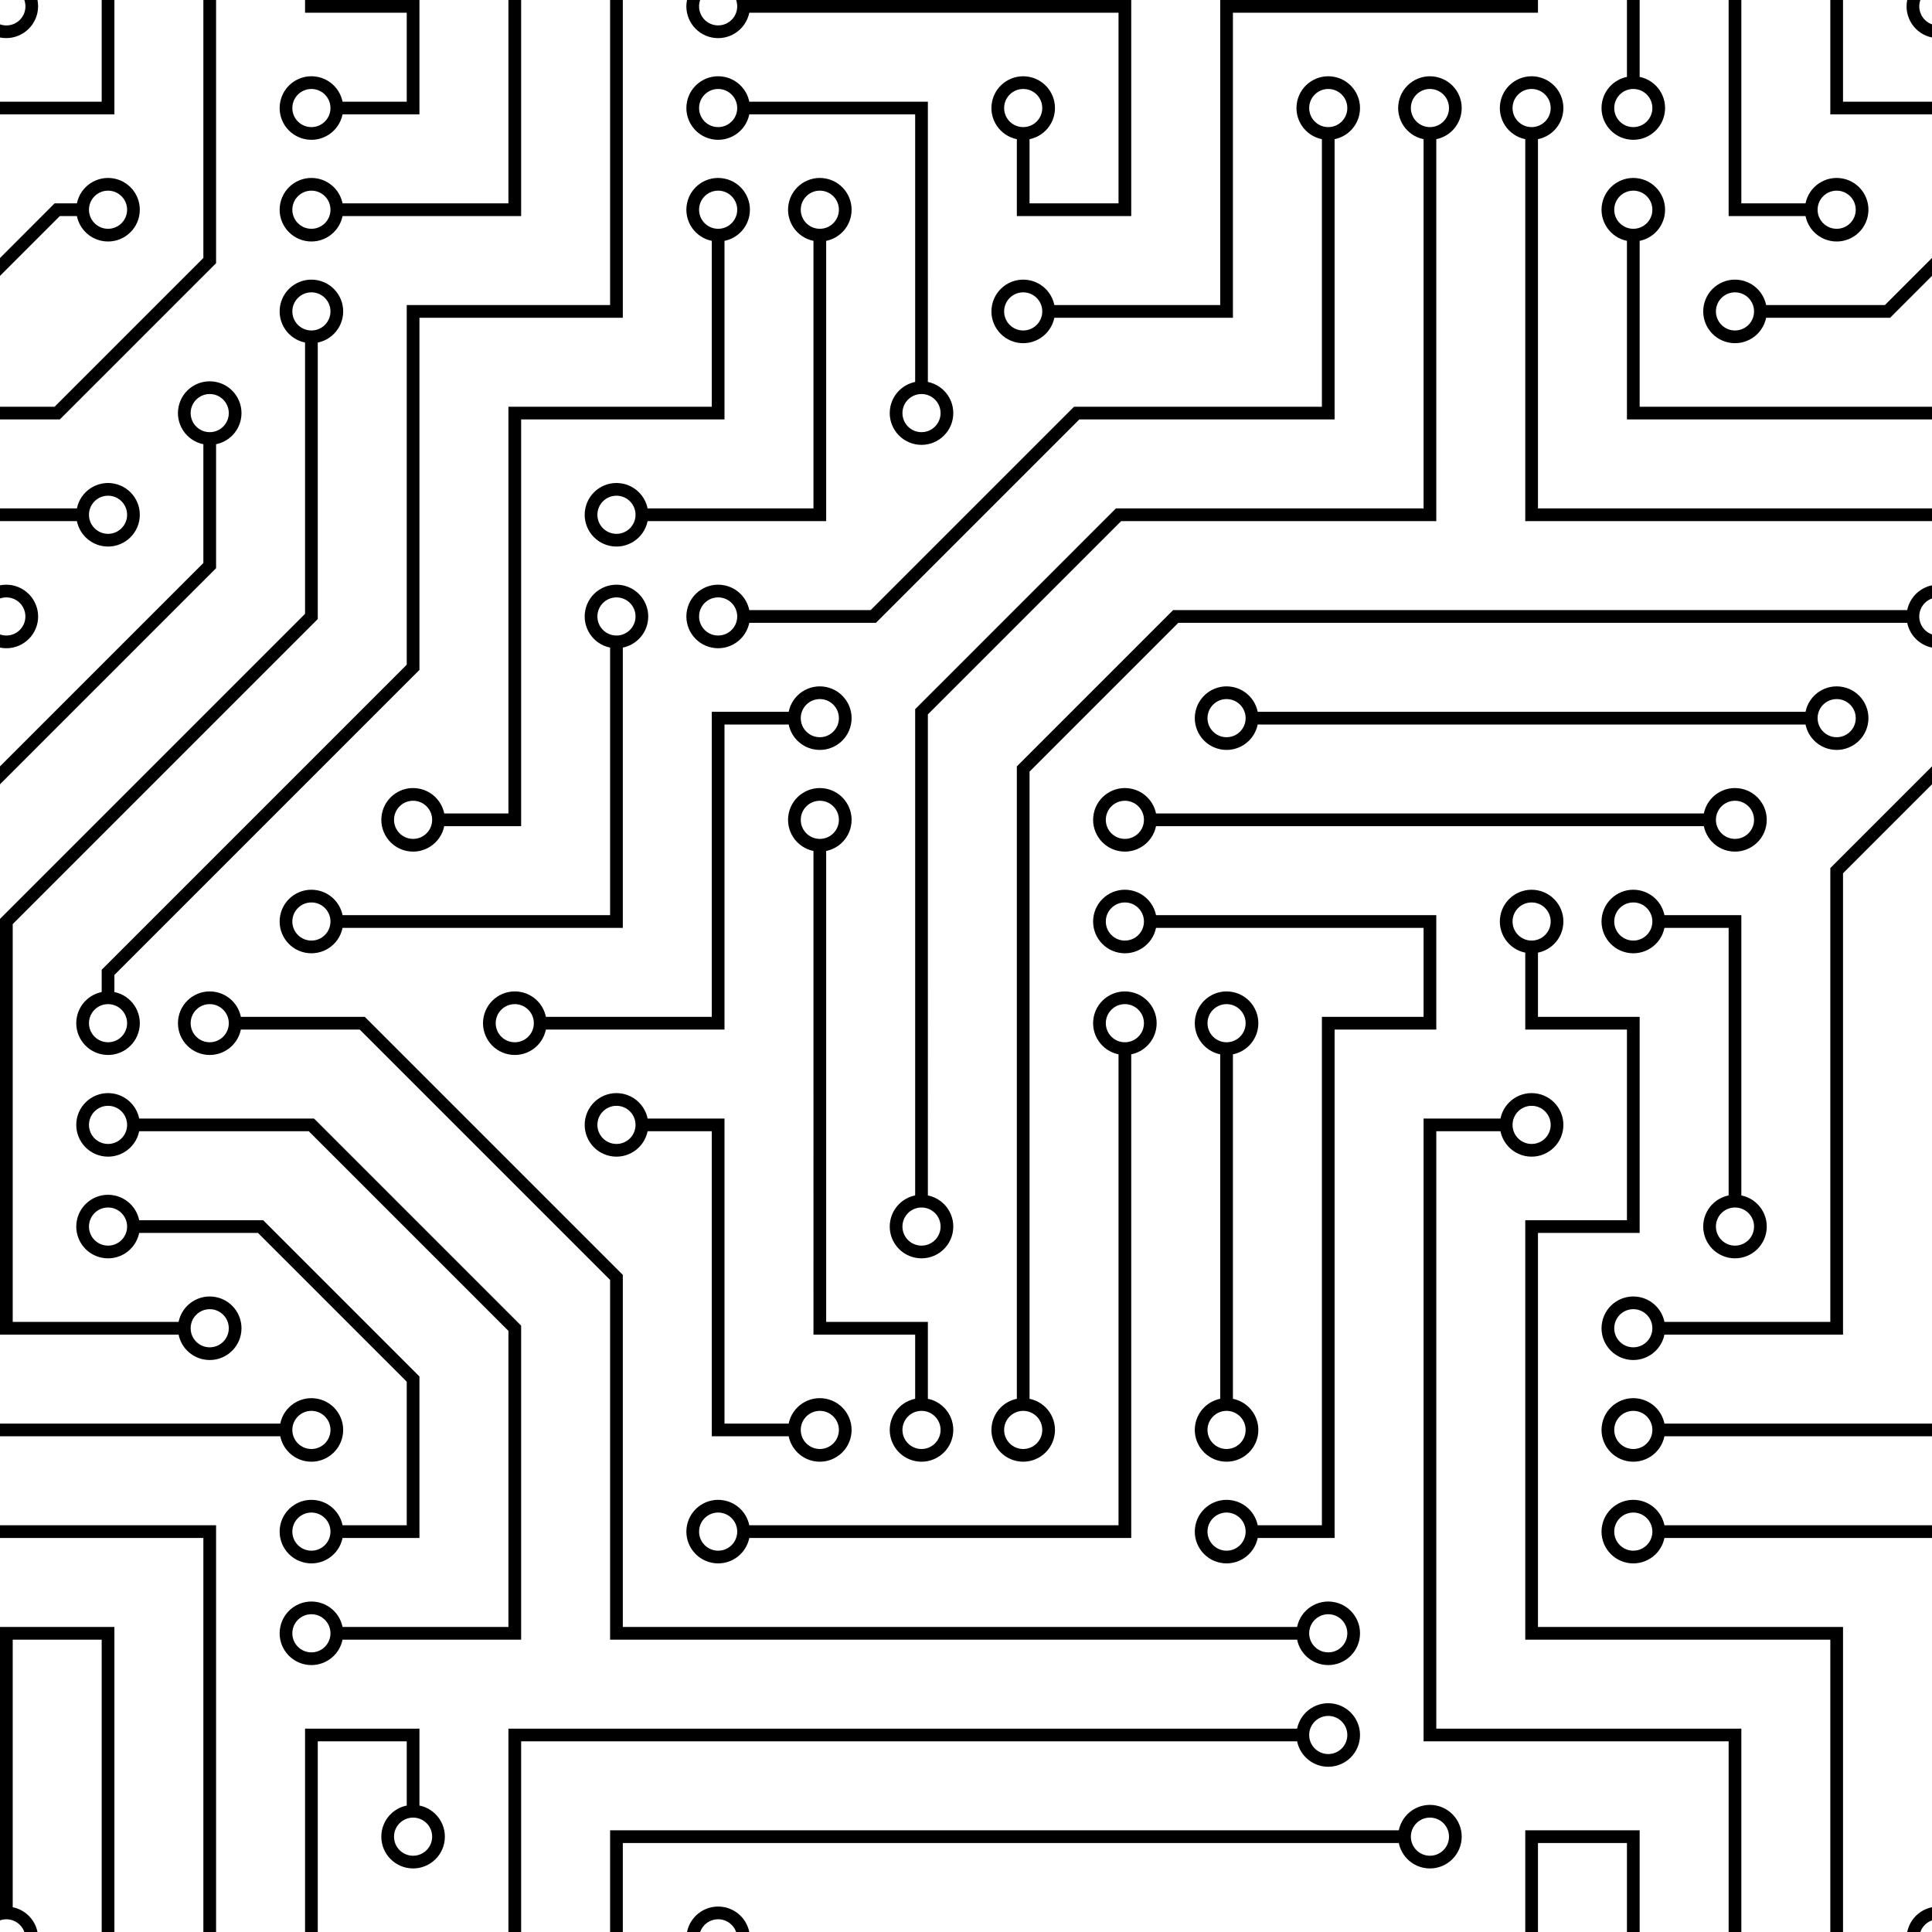<?xml version="1.0" encoding="UTF-8"?>
<svg version="1.1" id="Layer_1" xmlns="http://www.w3.org/2000/svg" xmlns:xlink="http://www.w3.org/1999/xlink" x="0px" y="0px" viewBox="0 -304 304 304" xml:space="preserve">
	<!-- via https://openclipart.org/detail/296685/seamless-circuit-board-pattern -->
    <path d="M0-80v2h44.1c0.401,1.964,1.935,3.498,3.899,3.899c2.706,0.552,5.347-1.193,5.899-3.899s-1.193-5.347-3.899-5.899    C47.293-84.451,44.652-82.706,44.1-80H0z M82-32v2h122.1c0.401,1.964,1.935,3.498,3.899,3.899    c2.706,0.552,5.347-1.193,5.899-3.899c0.552-2.706-1.193-5.347-3.899-5.899c-2.706-0.552-5.347,1.193-5.899,3.899H82z M304-78v-2    h-42.1c-0.401-1.964-1.935-3.498-3.899-3.899c-2.706-0.552-5.347,1.193-5.899,3.899c-0.552,2.706,1.193,5.347,3.899,5.899    c2.706,0.552,5.347-1.193,5.899-3.899H304z M304-62v-2h-42.1c-0.401-1.964-1.935-3.498-3.899-3.899    c-2.706-0.552-5.347,1.193-5.899,3.899c-0.552,2.706,1.193,5.347,3.899,5.899c2.706,0.552,5.347-1.193,5.899-3.899H304z     M181.9-176c-0.401-1.964-1.935-3.498-3.899-3.899c-2.706-0.552-5.347,1.193-5.899,3.899c-0.552,2.706,1.193,5.347,3.899,5.899    c2.706,0.552,5.347-1.193,5.899-3.899h86.2c0.401,1.964,1.935,3.498,3.899,3.899c2.706,0.552,5.347-1.193,5.899-3.899    c0.552-2.706-1.193-5.347-3.899-5.899c-2.706-0.552-5.347,1.193-5.899,3.899H181.9z M0-224v2h12.1    c0.401,1.964,1.935,3.498,3.899,3.899c2.706,0.552,5.347-1.193,5.899-3.899c0.552-2.706-1.193-5.347-3.899-5.899    c-2.706-0.552-5.347,1.193-5.899,3.899C12.1-224,0-224,0-224z M284.1-190c0.401,1.964,1.935,3.498,3.899,3.899    c2.706,0.552,5.347-1.193,5.899-3.899c0.552-2.706-1.193-5.347-3.899-5.899c-2.706-0.552-5.347,1.193-5.899,3.899h-86.2    c-0.401-1.964-1.935-3.498-3.899-3.899c-2.706-0.552-5.347,1.193-5.899,3.899c-0.552,2.706,1.193,5.347,3.899,5.899    c2.706,0.552,5.347-1.193,5.899-3.899H284.1z M258-304h-2v12.1c-1.964,0.401-3.498,1.935-3.899,3.899    c-0.552,2.706,1.193,5.347,3.899,5.899c2.706,0.552,5.347-1.193,5.899-3.899c0.552-2.706-1.193-5.347-3.899-5.899V-304z     M194-138.1c1.964-0.401,3.498-1.935,3.899-3.899c0.552-2.706-1.193-5.347-3.899-5.899c-2.706-0.552-5.347,1.193-5.899,3.899    c-0.552,2.706,1.193,5.347,3.899,5.899v54.2c-1.964,0.401-3.498,1.935-3.899,3.899c-0.552,2.706,1.193,5.347,3.899,5.899    c2.706,0.552,5.347-1.193,5.899-3.899c0.552-2.706-1.193-5.347-3.899-5.899V-138.1z M245.899-285.999    c0.552-2.706-1.193-5.347-3.899-5.899c-2.706-0.552-5.347,1.193-5.899,3.899c-0.552,2.706,1.193,5.347,3.899,5.899v60.1h64v-2h-62    v-58.1C243.964-282.501,245.498-284.035,245.899-285.999z M261.899-269.999c0.552-2.706-1.193-5.347-3.899-5.899    c-2.706-0.552-5.347,1.193-5.899,3.899c-0.552,2.706,1.193,5.347,3.899,5.899v28.1h48v-2h-46v-26.1    C259.964-266.501,261.498-268.035,261.899-269.999z M130-170.1c1.964-0.401,3.498-1.935,3.899-3.899    c0.552-2.706-1.193-5.347-3.899-5.899c-2.706-0.552-5.347,1.193-5.899,3.899c-0.552,2.706,1.193,5.347,3.899,5.899V-94h16v10.1    c-1.964,0.401-3.498,1.935-3.899,3.899c-0.552,2.706,1.193,5.347,3.899,5.899c2.706,0.552,5.347-1.193,5.899-3.899    c0.552-2.706-1.193-5.347-3.899-5.899V-96h-16V-170.1L130-170.1z M112-192v48H85.9c-0.401-1.964-1.935-3.498-3.899-3.899    c-2.706-0.552-5.347,1.193-5.899,3.899s1.193,5.347,3.899,5.899c2.706,0.552,5.347-1.193,5.899-3.899H114v-48h10.1    c0.401,1.964,1.935,3.498,3.899,3.899c2.706,0.552,5.347-1.193,5.899-3.899c0.552-2.706-1.193-5.347-3.899-5.899    c-2.706-0.552-5.347,1.193-5.899,3.899C124.1-192,112-192,112-192z M178-62v-76.1c1.964-0.401,3.498-1.935,3.899-3.899    c0.552-2.706-1.193-5.347-3.899-5.899c-2.706-0.552-5.347,1.193-5.899,3.899c-0.552,2.706,1.193,5.347,3.899,5.899V-64h-58.1    c-0.401-1.964-1.935-3.498-3.899-3.899c-2.706-0.552-5.347,1.193-5.899,3.899s1.193,5.347,3.899,5.899    c2.706,0.552,5.347-1.193,5.899-3.899H178z M112-126v48h12.1c0.401,1.964,1.935,3.498,3.899,3.899    c2.706,0.552,5.347-1.193,5.899-3.899c0.552-2.706-1.193-5.347-3.899-5.899c-2.706-0.552-5.347,1.193-5.899,3.899H114v-48h-12.1    c-0.401-1.964-1.935-3.498-3.899-3.899c-2.706-0.552-5.347,1.193-5.899,3.899s1.193,5.347,3.899,5.899    c2.706,0.552,5.347-1.193,5.899-3.899H112z M66-32H48V0h2v-30h14v10.1c-1.964,0.401-3.498,1.935-3.899,3.899    c-0.552,2.706,1.193,5.347,3.899,5.899c2.706,0.552,5.347-1.193,5.899-3.899S68.706-19.348,66-19.9V-32z M224-128v98h48V0h2v-32    h-48v-94h10.1c0.401,1.964,1.935,3.498,3.899,3.899c2.706,0.552,5.347-1.193,5.899-3.899c0.552-2.706-1.193-5.347-3.899-5.899    c-2.706-0.552-5.347,1.193-5.899,3.899H224z M272-158v42.1c-1.964,0.401-3.498,1.935-3.899,3.899    c-0.552,2.706,1.193,5.347,3.899,5.899c2.706,0.552,5.347-1.193,5.899-3.899c0.552-2.706-1.193-5.347-3.899-5.899V-160h-12.1    c-0.401-1.964-1.935-3.498-3.899-3.899c-2.706-0.552-5.347,1.193-5.899,3.899c-0.552,2.706,1.193,5.347,3.899,5.899    c2.706,0.552,5.347-1.193,5.899-3.899H272z M210-62v-80h16v-18h-44.1c-0.401-1.964-1.935-3.498-3.899-3.899    c-2.706-0.552-5.347,1.193-5.899,3.899c-0.552,2.706,1.193,5.347,3.899,5.899c2.706,0.552,5.347-1.193,5.899-3.899H224v14h-16v80    h-10.1c-0.401-1.964-1.935-3.498-3.899-3.899c-2.706-0.552-5.347,1.193-5.899,3.899c-0.552,2.706,1.193,5.347,3.899,5.899    c2.706,0.552,5.347-1.193,5.899-3.899H210z M284.1-272H274v-32h-2v34h12.1c0.401,1.964,1.935,3.498,3.899,3.899    c2.706,0.552,5.347-1.193,5.899-3.899c0.552-2.706-1.193-5.347-3.899-5.899C287.293-276.451,284.652-274.706,284.1-272L284.1-272z     M101.899-205.999c0.552-2.706-1.193-5.347-3.899-5.899c-2.706-0.552-5.347,1.193-5.899,3.899s1.193,5.347,3.899,5.899v42.1H53.9    c-0.401-1.964-1.935-3.498-3.899-3.899c-2.706-0.552-5.347,1.193-5.899,3.899s1.193,5.347,3.899,5.899    c2.706,0.552,5.347-1.193,5.899-3.899H98v-44.1C99.964-202.501,101.498-204.035,101.899-205.999z M82-270v-34h-2v32H53.9    c-0.401-1.964-1.935-3.498-3.899-3.899c-2.706-0.552-5.347,1.193-5.899,3.899s1.193,5.347,3.899,5.899    c2.706,0.552,5.347-1.193,5.899-3.899H82z M117.899-269.999c0.552-2.706-1.193-5.347-3.899-5.899    c-2.706-0.552-5.347,1.193-5.899,3.899c-0.552,2.706,1.193,5.347,3.899,5.899v26.1H80v64H69.9    c-0.401-1.964-1.935-3.498-3.899-3.899c-2.706-0.552-5.347,1.193-5.899,3.899s1.193,5.347,3.899,5.899    c2.706,0.552,5.347-1.193,5.899-3.899H82v-64h32v-28.1C115.964-266.501,117.498-268.035,117.899-269.999z M130-222v-44.1    c1.964-0.401,3.498-1.935,3.899-3.899c0.552-2.706-1.193-5.347-3.899-5.899c-2.706-0.552-5.347,1.193-5.899,3.899    c-0.552,2.706,1.193,5.347,3.899,5.899v42.1h-26.1c-0.401-1.964-1.935-3.498-3.899-3.899c-2.706-0.552-5.347,1.193-5.899,3.899    s1.193,5.347,3.899,5.899c2.706,0.552,5.347-1.193,5.899-3.899H130z M144-286v42.1c-1.964,0.401-3.498,1.935-3.899,3.899    c-0.552,2.706,1.193,5.347,3.899,5.899c2.706,0.552,5.347-1.193,5.899-3.899c0.552-2.706-1.193-5.347-3.899-5.899V-288h-28.1    c-0.401-1.964-1.935-3.498-3.899-3.899c-2.706-0.552-5.347,1.193-5.899,3.899s1.193,5.347,3.899,5.899    c2.706,0.552,5.347-1.193,5.899-3.899H144z M96-16V0h2v-14h122.1c0.401,1.964,1.935,3.498,3.899,3.899    c2.706,0.552,5.347-1.193,5.899-3.899c0.552-2.706-1.193-5.347-3.899-5.899c-2.706-0.552-5.347,1.193-5.899,3.899H96z     M245.899-157.999c0.552-2.706-1.193-5.347-3.899-5.899c-2.706-0.552-5.347,1.193-5.899,3.899    c-0.552,2.706,1.193,5.347,3.899,5.899v12.1h16v30h-16v66h48V0h2v-48h-48v-62h16v-34h-16v-10.1    C243.964-154.501,245.498-156.035,245.899-157.999z M66-286v-18H48v2h16v14H53.9c-0.401-1.964-1.935-3.498-3.899-3.899    c-2.706-0.552-5.347,1.193-5.899,3.899s1.193,5.347,3.899,5.899c2.706,0.552,5.347-1.193,5.899-3.899H66z M194-254v-48h48v-2h-50    v48h-26.1c-0.401-1.964-1.935-3.498-3.899-3.899c-2.706-0.552-5.347,1.193-5.899,3.899c-0.552,2.706,1.193,5.347,3.899,5.899    c2.706,0.552,5.347-1.193,5.899-3.899H194z M176-302v30h-14v-10.1c1.964-0.401,3.498-1.935,3.899-3.899    c0.552-2.706-1.193-5.347-3.899-5.899c-2.706-0.552-5.347,1.193-5.899,3.899c-0.552,2.706,1.193,5.347,3.899,5.899v12.1h18v-34    h-62.17c0.227,0.644,0.227,1.347,0,1.991c-0.55,1.563-2.263,2.384-3.826,1.834c-1.563-0.55-2.384-2.263-1.834-3.826h-2.07    c-0.552,2.706,1.194,5.348,3.9,5.9c2.706,0.552,5.348-1.194,5.9-3.9C117.9-302,176-302,176-302z M137.83-206l32-32H210v-44.1    c1.964-0.401,3.498-1.935,3.899-3.899c0.552-2.706-1.193-5.347-3.899-5.899c-2.706-0.552-5.347,1.193-5.899,3.899    c-0.552,2.706,1.193,5.347,3.899,5.899v42.1h-39l-32,32h-19.1c-0.401-1.964-1.935-3.498-3.899-3.899    c-2.706-0.552-5.347,1.193-5.899,3.899s1.193,5.347,3.899,5.899c2.706,0.552,5.347-1.193,5.899-3.899    C117.9-206,137.83-206,137.83-206z M146-191.59L176.41-222H226v-60.1c1.964-0.401,3.498-1.935,3.899-3.899    c0.552-2.706-1.193-5.347-3.899-5.899c-2.706-0.552-5.347,1.193-5.899,3.899c-0.552,2.706,1.193,5.347,3.899,5.899v58.1h-48.41    L144-192.41v76.51c-1.964,0.401-3.498,1.935-3.899,3.899c-0.552,2.706,1.193,5.347,3.899,5.899    c2.706,0.552,5.347-1.193,5.899-3.899c0.552-2.706-1.193-5.347-3.899-5.899V-191.59z M162-182.59L185.41-206H300.1    c0.401,1.964,1.936,3.499,3.9,3.9v-2.07c-0.858-0.302-1.533-0.977-1.834-1.834c-0.55-1.563,0.272-3.276,1.834-3.826v-2.07    c-1.964,0.401-3.499,1.936-3.9,3.9H184.59L160-183.41v99.51c-1.964,0.401-3.498,1.935-3.899,3.899    c-0.552,2.706,1.193,5.347,3.899,5.899c2.706,0.552,5.347-1.193,5.899-3.899c0.552-2.706-1.193-5.347-3.899-5.899V-182.59z     M18-150.59l48-48V-254h32v-50h-2v48H64v56.59l-48,48v3.51c-1.964,0.401-3.498,1.935-3.899,3.899    c-0.552,2.706,1.193,5.347,3.899,5.899c2.706,0.552,5.347-1.193,5.899-3.899c0.552-2.706-1.193-5.347-3.899-5.899V-150.59z     M53.899-253.999c0.552-2.706-1.193-5.347-3.899-5.899c-2.706-0.552-5.347,1.193-5.899,3.899    c-0.552,2.706,1.193,5.347,3.899,5.899v42.69l-48,48V-94h28.1c0.401,1.964,1.935,3.498,3.899,3.899    c2.706,0.552,5.347-1.193,5.899-3.899s-1.193-5.347-3.899-5.899c-2.706-0.552-5.347,1.193-5.899,3.899H2v-62.59l48-48v-43.51    C51.964-250.501,53.498-252.035,53.899-253.999z M37.899-237.999c0.552-2.706-1.193-5.347-3.899-5.899    c-2.706-0.552-5.347,1.193-5.899,3.899c-0.552,2.706,1.193,5.347,3.899,5.899v18.69l-32,32v2.82l34-34v-19.51    C35.964-234.501,37.498-236.035,37.899-237.999z M8.59-272L0-263.4v2.81L9.41-270h2.69c0.401,1.964,1.935,3.498,3.899,3.899    c2.706,0.552,5.347-1.193,5.899-3.899c0.552-2.706-1.193-5.347-3.899-5.899c-2.706-0.552-5.347,1.193-5.899,3.899H8.59z     M297.41-254l6.59-6.59v-2.82l-7.41,7.41H277.9c-0.401-1.964-1.935-3.498-3.899-3.899c-2.706-0.552-5.347,1.193-5.899,3.899    c-0.552,2.706,1.193,5.347,3.899,5.899c2.706,0.552,5.347-1.193,5.899-3.899H297.41z M290-94v-72.59l14-14v-2.82l-16,16V-96h-26.1    c-0.401-1.964-1.935-3.498-3.899-3.899c-2.706-0.552-5.347,1.193-5.899,3.899c-0.552,2.706,1.193,5.347,3.899,5.899    c2.706,0.552,5.347-1.193,5.899-3.899H290z M66-62v-25.41L41.41-112H21.9c-0.401-1.964-1.935-3.498-3.899-3.899    c-2.706-0.552-5.347,1.193-5.899,3.899c-0.552,2.706,1.193,5.347,3.899,5.899c2.706,0.552,5.347-1.193,5.899-3.899h18.69L64-86.59    V-64H53.9c-0.401-1.964-1.935-3.498-3.899-3.899c-2.706-0.552-5.347,1.193-5.899,3.899s1.193,5.347,3.899,5.899    c2.706,0.552,5.347-1.193,5.899-3.899C53.9-62,66-62,66-62z M204.1-48H98v-55.4L57.4-144H37.9    c-0.401-1.964-1.935-3.498-3.899-3.899c-2.706-0.552-5.347,1.193-5.899,3.899c-0.552,2.706,1.193,5.347,3.899,5.899    c2.706,0.552,5.347-1.193,5.899-3.899h18.7L96-102.6V-46h108.1c0.401,1.964,1.935,3.498,3.899,3.899    c2.706,0.552,5.347-1.193,5.899-3.899c0.552-2.706-1.193-5.347-3.899-5.899C207.293-52.451,204.652-50.706,204.1-48L204.1-48z     M82-46v-49.41L49.41-128H21.9c-0.401-1.964-1.935-3.498-3.899-3.899c-2.706-0.552-5.347,1.193-5.899,3.899    c-0.552,2.706,1.193,5.347,3.899,5.899c2.706,0.552,5.347-1.193,5.899-3.899h26.69L80-94.59V-48H53.9    c-0.401-1.964-1.935-3.498-3.899-3.899c-2.706-0.552-5.347,1.193-5.899,3.899s1.193,5.347,3.899,5.899    c2.706,0.552,5.347-1.193,5.899-3.899C53.9-46,82-46,82-46z M34-304h-2v40.59L8.59-240H0v2h9.41L34-262.59v-1.61V-304z M2-46h14V0    h2v-48H0v46.17c0.001,0,0.002-0.001,0.003-0.001C1.565-2.382,3.279-1.562,3.83,0H5.9C5.499-1.964,3.964-3.499,2-3.9V-46z M34-64H0    v2h32V0h2v-63V-64z M18-286v-18h-2v16H0v2h17H18z M290-304h-2v18h16v-2h-14V-304z M258-16h-18V0h2v-14h14V0h2v-15V-16z M0-209.83    c0.644-0.227,1.347-0.227,1.991,0c1.563,0.55,2.384,2.263,1.834,3.826c-0.55,1.563-2.263,2.384-3.826,1.834v2.07    c0.329,0.067,0.665,0.101,1.001,0.101C3.762-202,6.001-204.239,6-207c-0.001-0.321-0.034-0.642-0.097-0.957    C5.362-210.676,2.719-212.441,0-211.9V-209.83z M80,0h2v-32h-2V0z M113.995-3.905C111.289-4.455,108.65-2.706,108.1,0h2.07    c0.302-0.858,0.977-1.533,1.834-1.834c1.563-0.55,3.276,0.272,3.826,1.834h2.07C117.5-1.968,115.963-3.505,113.995-3.905z     M3.83-304c0.23,0.649,0.23,1.356,0,2.005c-0.554,1.562-2.268,2.379-3.83,1.825v2.07c0.644,0.128,1.307,0.128,1.951,0    c2.72-0.539,4.487-3.18,3.949-5.9H3.83z M300.1-303.998c-0.552,2.706,1.195,5.346,3.9,5.898v-2.07    c-0.001,0-0.002-0.001-0.003-0.001c-1.562-0.553-2.38-2.267-1.827-3.829h-2.07C300.1-303.999,300.1-303.999,300.1-303.998z     M300.1,0h2.07c0.302-0.855,0.975-1.528,1.83-1.83V-3.9C302.036-3.499,300.501-1.964,300.1,0z M94-207c0-1.657,1.343-3,3-3    s3,1.343,3,3s-1.343,3-3,3S94-205.343,94-207z M94-223c0-1.657,1.343-3,3-3s3,1.343,3,3s-1.343,3-3,3S94-221.343,94-223z M110-207    c0-1.657,1.343-3,3-3s3,1.343,3,3s-1.343,3-3,3S110-205.343,110-207z M126-191c0-1.657,1.343-3,3-3c1.657,0,3,1.343,3,3    s-1.343,3-3,3C127.343-188,126-189.343,126-191z M126-175c0-1.657,1.343-3,3-3c1.657,0,3,1.343,3,3s-1.343,3-3,3    C127.343-172,126-173.343,126-175z M78-143c0-1.657,1.343-3,3-3s3,1.343,3,3s-1.343,3-3,3S78-141.343,78-143z M94-127    c0-1.657,1.343-3,3-3s3,1.343,3,3s-1.343,3-3,3S94-125.343,94-127z M126-79c0-1.657,1.343-3,3-3c1.657,0,3,1.343,3,3s-1.343,3-3,3    C127.343-76,126-77.343,126-79z M110-63c0-1.657,1.343-3,3-3s3,1.343,3,3s-1.343,3-3,3S110-61.343,110-63z M142-79    c0-1.657,1.343-3,3-3s3,1.343,3,3s-1.343,3-3,3S142-77.343,142-79z M142-111c0-1.657,1.343-3,3-3s3,1.343,3,3s-1.343,3-3,3    S142-109.343,142-111z M158-79c0-1.657,1.343-3,3-3s3,1.343,3,3s-1.343,3-3,3S158-77.343,158-79z M190-63c0-1.657,1.343-3,3-3    s3,1.343,3,3s-1.343,3-3,3S190-61.343,190-63z M190-79c0-1.657,1.343-3,3-3s3,1.343,3,3s-1.343,3-3,3S190-77.343,190-79z M174-143    c0-1.657,1.343-3,3-3s3,1.343,3,3s-1.343,3-3,3S174-141.343,174-143z M190-143c0-1.657,1.343-3,3-3s3,1.343,3,3s-1.343,3-3,3    S190-141.343,190-143z M206-47c0-1.657,1.343-3,3-3s3,1.343,3,3s-1.343,3-3,3S206-45.343,206-47z M206-31c0-1.657,1.343-3,3-3    s3,1.343,3,3s-1.343,3-3,3S206-29.343,206-31z M222-15c0-1.657,1.343-3,3-3l0,0c1.657,0,3,1.343,3,3s-1.343,3-3,3    S222-13.343,222-15z M238-159c0-1.657,1.343-3,3-3s3,1.343,3,3s-1.343,3-3,3S238-157.343,238-159z M238-127c0-1.657,1.343-3,3-3    s3,1.343,3,3s-1.343,3-3,3S238-125.343,238-127z M254-159c0-1.657,1.343-3,3-3s3,1.343,3,3s-1.343,3-3,3S254-157.343,254-159z     M270-175c0-1.657,1.343-3,3-3s3,1.343,3,3s-1.343,3-3,3S270-173.343,270-175z M174-175c0-1.657,1.343-3,3-3s3,1.343,3,3    s-1.343,3-3,3S174-173.343,174-175z M174-159c0-1.657,1.343-3,3-3s3,1.343,3,3s-1.343,3-3,3S174-157.343,174-159z M190-191    c0-1.657,1.343-3,3-3s3,1.343,3,3s-1.343,3-3,3S190-189.343,190-191z M286-191c0-1.657,1.343-3,3-3s3,1.343,3,3s-1.343,3-3,3    S286-189.343,286-191z M270-255c0-1.657,1.343-3,3-3s3,1.343,3,3s-1.343,3-3,3S270-253.343,270-255z M286-271c0-1.657,1.343-3,3-3    s3,1.343,3,3s-1.343,3-3,3S286-269.343,286-271z M254-271c0-1.657,1.343-3,3-3s3,1.343,3,3s-1.343,3-3,3S254-269.343,254-271z     M254-287c0-1.657,1.343-3,3-3s3,1.343,3,3s-1.343,3-3,3S254-285.343,254-287z M238-287c0-1.657,1.343-3,3-3s3,1.343,3,3    s-1.343,3-3,3S238-285.343,238-287z M222-287c0-1.657,1.343-3,3-3l0,0c1.657,0,3,1.343,3,3s-1.343,3-3,3S222-285.343,222-287z     M206-287c0-1.657,1.343-3,3-3s3,1.343,3,3s-1.343,3-3,3S206-285.343,206-287z M46-271c0-1.657,1.343-3,3-3s3,1.343,3,3    s-1.343,3-3,3S46-269.343,46-271z M14-271c0-1.657,1.343-3,3-3s3,1.343,3,3s-1.343,3-3,3S14-269.343,14-271z M46-255    c0-1.657,1.343-3,3-3s3,1.343,3,3s-1.343,3-3,3S46-253.343,46-255z M30-239c0-1.657,1.343-3,3-3c1.657,0,3,1.343,3,3s-1.343,3-3,3    C31.343-236,30-237.343,30-239z M46-287c0-1.657,1.343-3,3-3s3,1.343,3,3s-1.343,3-3,3S46-285.343,46-287z M46-47    c0-1.657,1.343-3,3-3s3,1.343,3,3s-1.343,3-3,3S46-45.343,46-47z M62-15c0-1.657,1.343-3,3-3s3,1.343,3,3s-1.343,3-3,3    S62-13.343,62-15z M46-79c0-1.657,1.343-3,3-3s3,1.343,3,3s-1.343,3-3,3S46-77.343,46-79z M46-63c0-1.657,1.343-3,3-3s3,1.343,3,3    s-1.343,3-3,3S46-61.343,46-63z M30-95c0-1.657,1.343-3,3-3c1.657,0,3,1.343,3,3s-1.343,3-3,3C31.343-92,30-93.343,30-95z     M110-271c0-1.657,1.343-3,3-3s3,1.343,3,3s-1.343,3-3,3S110-269.343,110-271z M126-271c0-1.657,1.343-3,3-3c1.657,0,3,1.343,3,3    s-1.343,3-3,3C127.343-268,126-269.343,126-271z M110-287c0-1.657,1.343-3,3-3s3,1.343,3,3s-1.343,3-3,3S110-285.343,110-287z     M142-239c0-1.657,1.343-3,3-3s3,1.343,3,3s-1.343,3-3,3S142-237.343,142-239z M158-255c0-1.657,1.343-3,3-3s3,1.343,3,3    s-1.343,3-3,3S158-253.343,158-255z M158-287c0-1.657,1.343-3,3-3s3,1.343,3,3s-1.343,3-3,3S158-285.343,158-287z M270-111    c0-1.657,1.343-3,3-3s3,1.343,3,3s-1.343,3-3,3S270-109.343,270-111z M254-95c0-1.657,1.343-3,3-3s3,1.343,3,3s-1.343,3-3,3    S254-93.343,254-95z M254-79c0-1.657,1.343-3,3-3s3,1.343,3,3s-1.343,3-3,3S254-77.343,254-79z M254-63c0-1.657,1.343-3,3-3    s3,1.343,3,3s-1.343,3-3,3S254-61.343,254-63z M14-127c0-1.657,1.343-3,3-3s3,1.343,3,3s-1.343,3-3,3S14-125.343,14-127z M14-111    c0-1.657,1.343-3,3-3s3,1.343,3,3s-1.343,3-3,3S14-109.343,14-111z M14-143c0-1.657,1.343-3,3-3s3,1.343,3,3s-1.343,3-3,3    S14-141.343,14-143z M30-143c0-1.657,1.343-3,3-3c1.657,0,3,1.343,3,3s-1.343,3-3,3C31.343-140,30-141.343,30-143z M14-223    c0-1.657,1.343-3,3-3s3,1.343,3,3s-1.343,3-3,3S14-221.343,14-223z M46-159c0-1.657,1.343-3,3-3s3,1.343,3,3s-1.343,3-3,3    S46-157.343,46-159z M62-175c0-1.657,1.343-3,3-3s3,1.343,3,3s-1.343,3-3,3S62-173.343,62-175z"/>
</svg>
